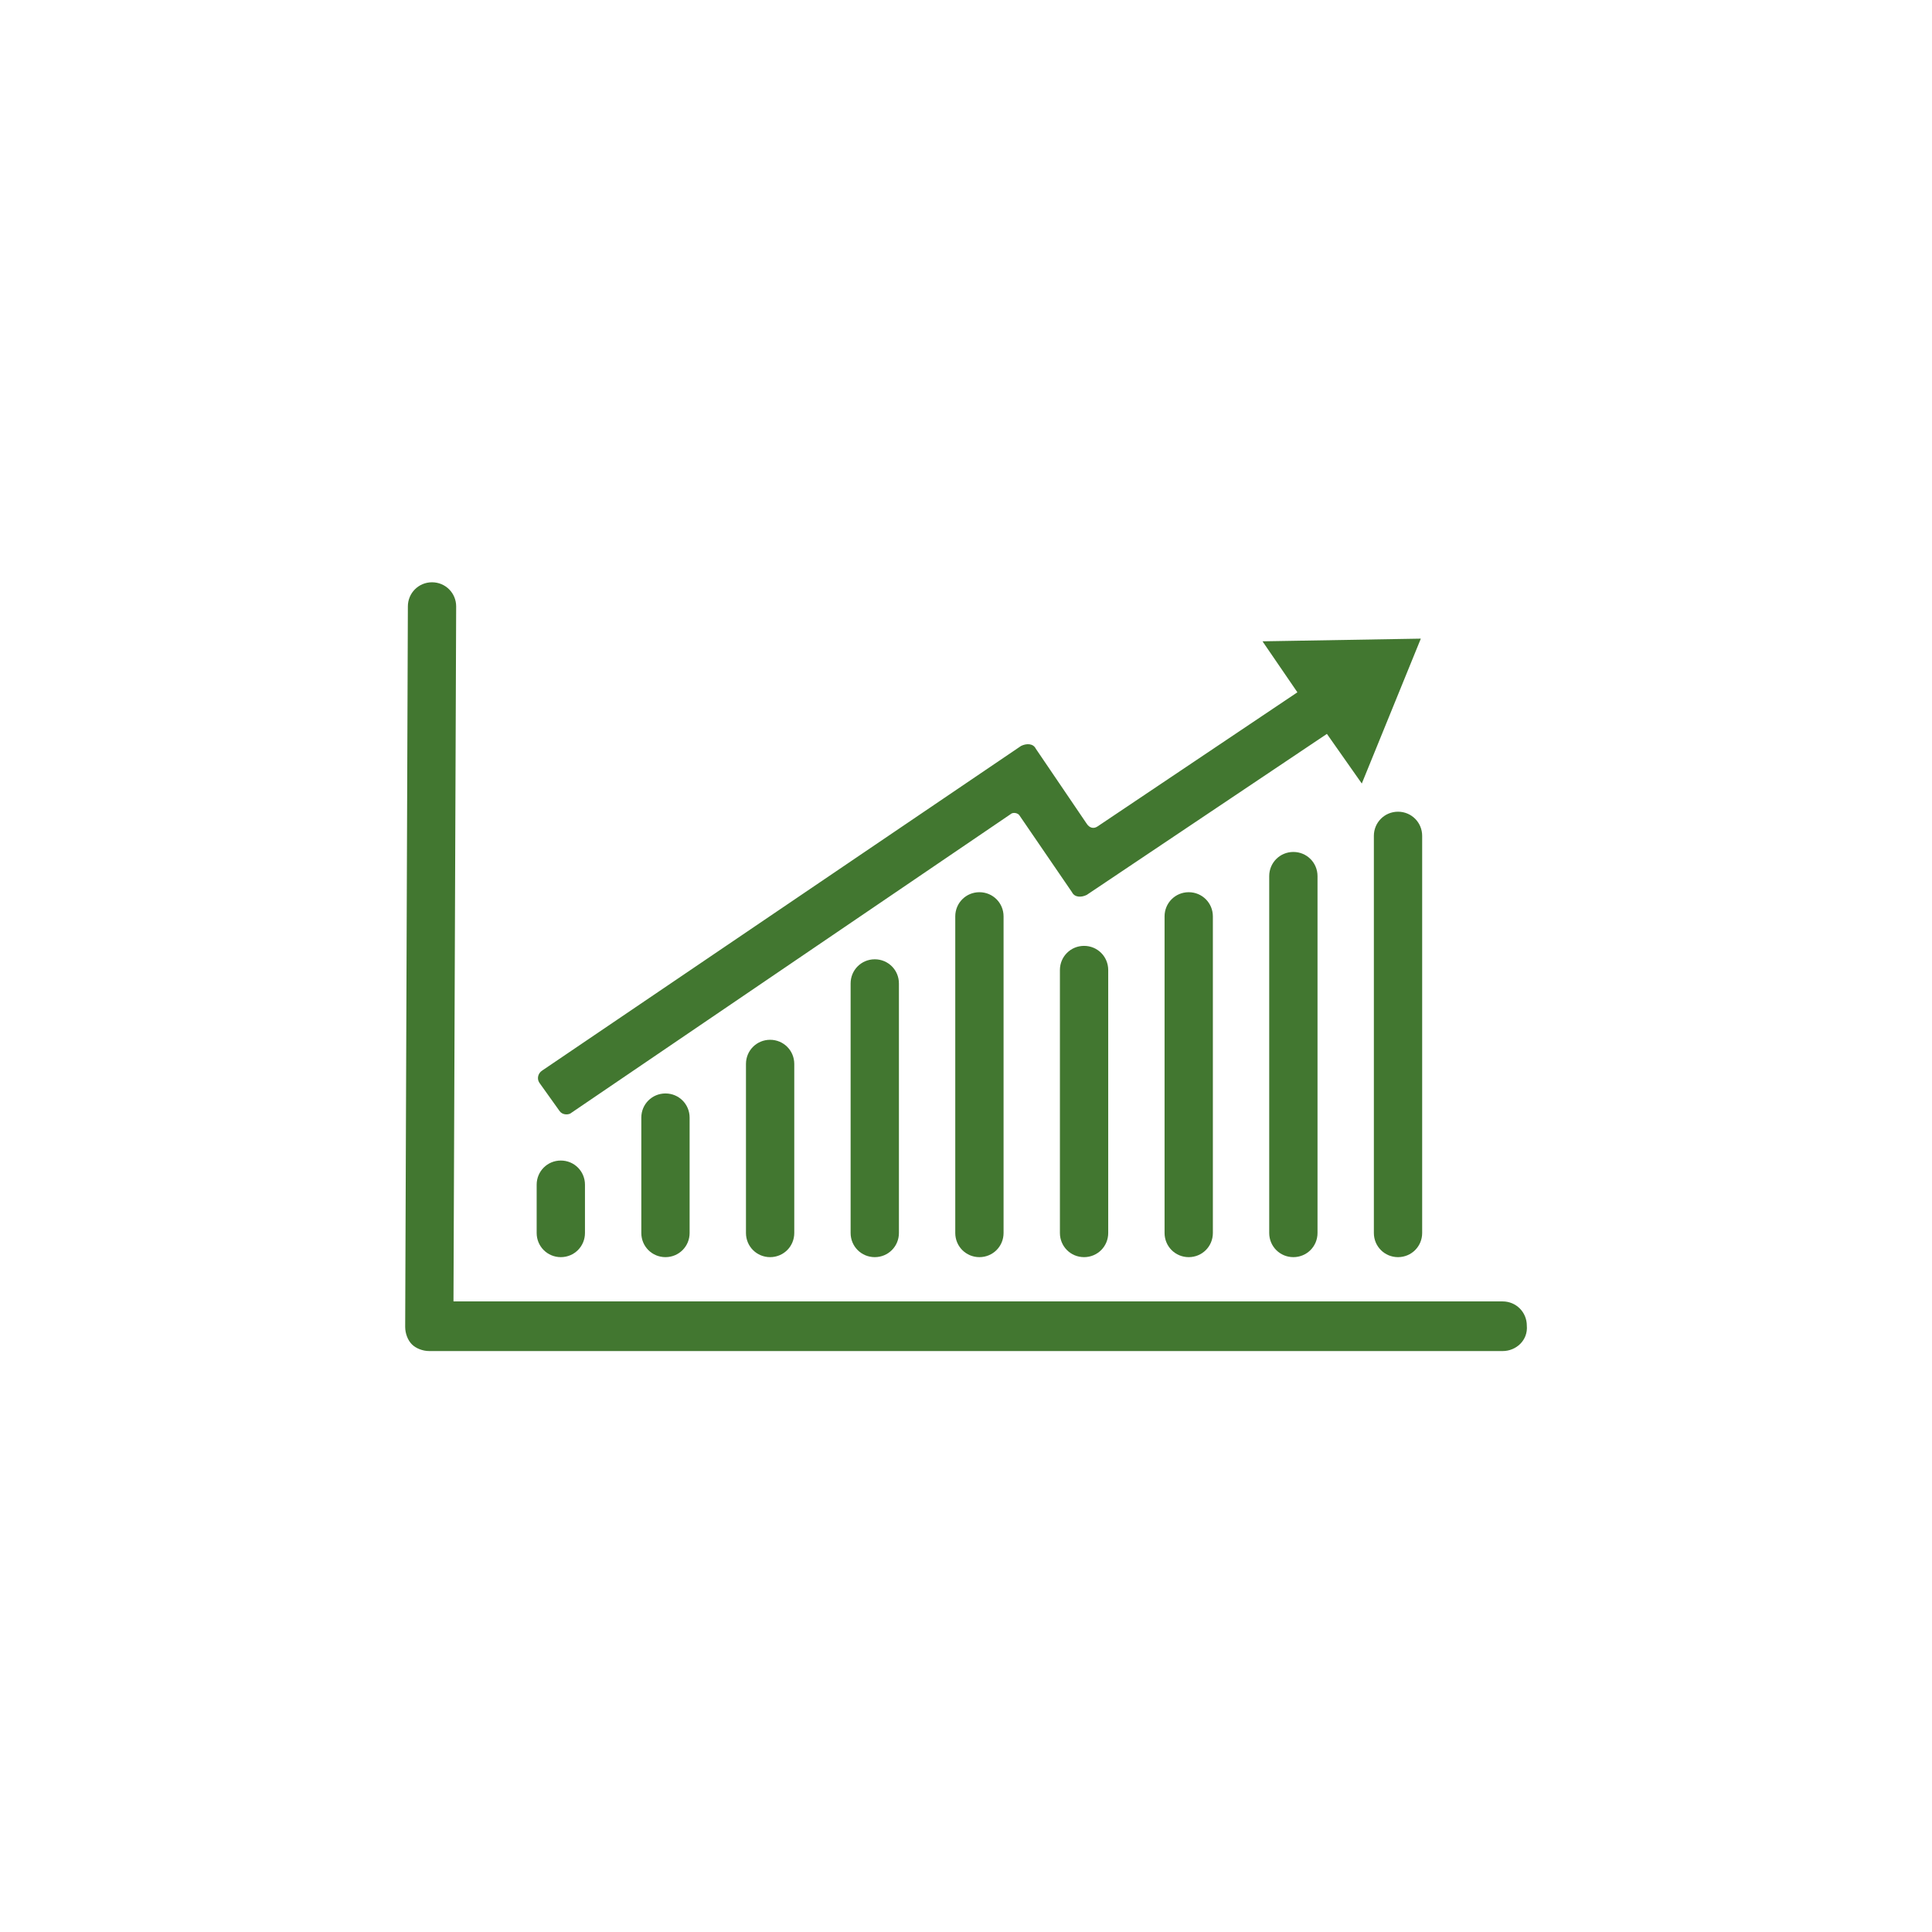 ﻿

<svg version="1.1" xmlns="http://www.w3.org/2000/svg" xmlns:xlink="http://www.w3.org/1999/xlink" x="0px" y="0px" viewBox="0 0 144 144" style="enable-background:new 0 0 144 144;" xml:space="preserve" focusable="false" role="presentation" aria-hidden="true">
<style type="text/css">
	.st0-4b4afdff37804d3ea4c367bb7d36abe3{fill:#427730;}
</style>
<g>
	<path class="st0-4b4afdff37804d3ea4c367bb7d36abe3" d="M105.9,47.6l-11.8,0.2l2.6,3.8l-14.9,10c-0.3,0.2-0.6,0.1-0.8-0.2l-3.8-5.6c-0.2-0.4-0.7-0.4-1.1-0.2   L40.4,79.8c-0.3,0.2-0.4,0.6-0.2,0.9l1.5,2.1c0.2,0.3,0.6,0.3,0.8,0.2l32.8-22.3c0.2-0.2,0.6-0.1,0.7,0.1l3.9,5.7   c0.2,0.4,0.7,0.4,1.1,0.2l17.9-12l2.6,3.7L105.9,47.6L105.9,47.6z M106,91.9V62.3c0-1-0.8-1.8-1.8-1.8c-1,0-1.8,0.8-1.8,1.8v29.6   c0,1,0.8,1.8,1.8,1.8C105.2,93.7,106,92.9,106,91.9L106,91.9z M98.2,91.9V65.3c0-1-0.8-1.8-1.8-1.8c-1,0-1.8,0.8-1.8,1.8v26.6   c0,1,0.8,1.8,1.8,1.8C97.4,93.7,98.2,92.9,98.2,91.9L98.2,91.9z M90.4,91.9V68.3c0-1-0.8-1.8-1.8-1.8c-1,0-1.8,0.8-1.8,1.8v23.6   c0,1,0.8,1.8,1.8,1.8C89.6,93.7,90.4,92.9,90.4,91.9L90.4,91.9z M82.6,91.9V72.3c0-1-0.8-1.8-1.8-1.8c-1,0-1.8,0.8-1.8,1.8v19.6   c0,1,0.8,1.8,1.8,1.8C81.8,93.7,82.6,92.9,82.6,91.9L82.6,91.9z M74.8,91.9V68.3c0-1-0.8-1.8-1.8-1.8c-1,0-1.8,0.8-1.8,1.8v23.6   c0,1,0.8,1.8,1.8,1.8C74,93.7,74.8,92.9,74.8,91.9L74.8,91.9z M67,91.9V73.3c0-1-0.8-1.8-1.8-1.8c-1,0-1.8,0.8-1.8,1.8v18.6   c0,1,0.8,1.8,1.8,1.8C66.2,93.7,67,92.9,67,91.9L67,91.9z M59.2,91.9V79.3c0-1-0.8-1.8-1.8-1.8c-1,0-1.8,0.8-1.8,1.8v12.6   c0,1,0.8,1.8,1.8,1.8C58.4,93.7,59.2,92.9,59.2,91.9L59.2,91.9z M51.4,91.9v-8.6c0-1-0.8-1.8-1.8-1.8c-1,0-1.8,0.8-1.8,1.8v8.6   c0,1,0.8,1.8,1.8,1.8C50.6,93.7,51.4,92.9,51.4,91.9L51.4,91.9z M43.6,91.9v-3.6c0-1-0.8-1.8-1.8-1.8c-1,0-1.8,0.8-1.8,1.8v3.6   c0,1,0.8,1.8,1.8,1.8C42.8,93.7,43.6,92.9,43.6,91.9L43.6,91.9z M112,100.7H32c-0.5,0-1-0.2-1.3-0.5c-0.3-0.3-0.5-0.8-0.5-1.3   l0.2-53.7c0-1,0.8-1.8,1.8-1.8c0,0,0,0,0,0c1,0,1.8,0.8,1.8,1.8L33.8,97H112c1,0,1.8,0.8,1.8,1.8C113.9,99.9,113,100.7,112,100.7   L112,100.7z" />
</g>
</svg>

